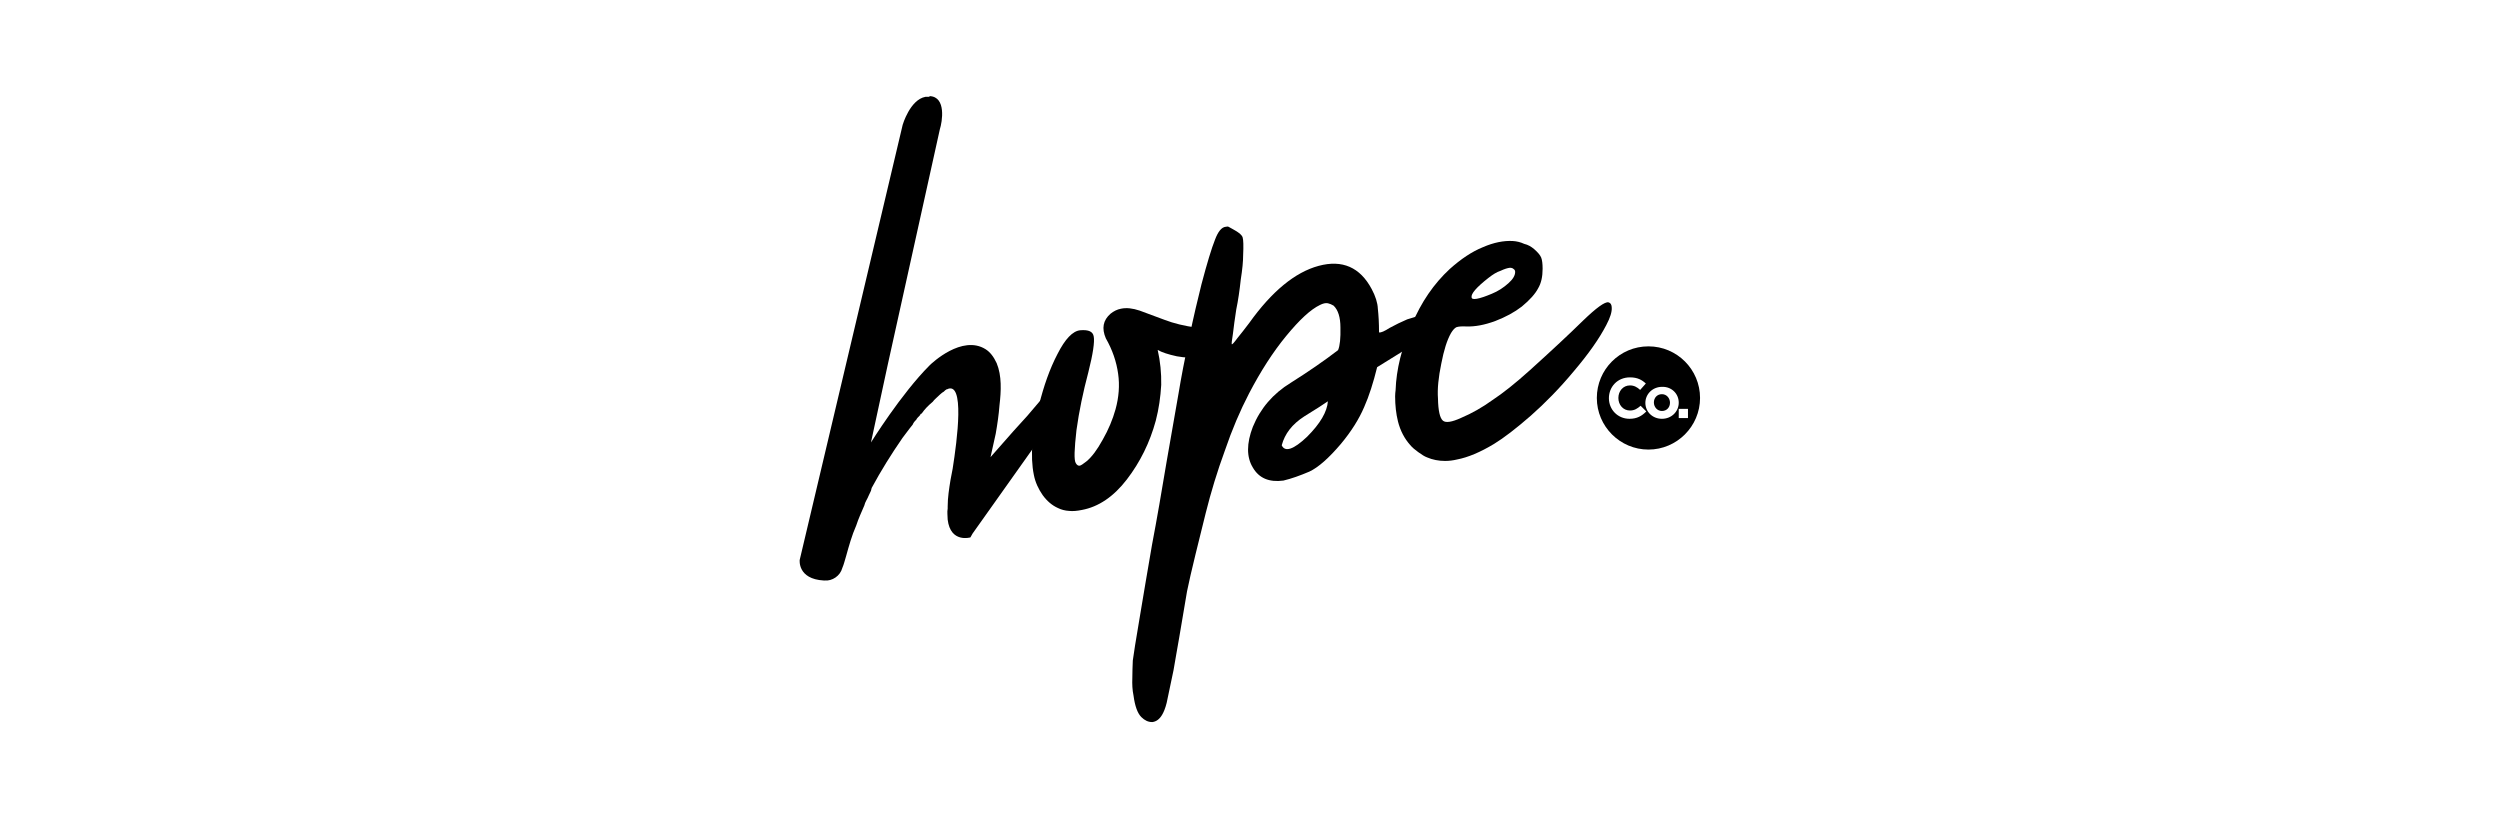 <?xml version="1.0" encoding="utf-8"?>
<!-- Generator: Adobe Illustrator 26.2.1, SVG Export Plug-In . SVG Version: 6.00 Build 0)  -->
<svg version="1.1" id="Layer_1" xmlns="http://www.w3.org/2000/svg" xmlns:xlink="http://www.w3.org/1999/xlink" x="0px" y="0px"
	 viewBox="0 0 1056 346" enable-background="new 0 0 1056 346" xml:space="preserve">
<g>
	<path d="M521.8,97.4c1.7,1,2.8,1.9,3.1,2.9c0.3,1,0.4,3.5,0.2,7.6c0,2.4-0.3,5.8-1,10.2c-0.5,4.6-1.1,8.8-1.9,12.6
		c-0.6,4-1.1,7.4-1.4,10.2c-0.5,2.9-0.6,4.4-0.5,4.5c0.2,0.2,1-0.7,2.4-2.6c1.4-1.7,3.1-3.9,5-6.4c9.5-13.3,19.3-21.4,29.3-24.1
		c10-2.7,17.5,0.6,22.4,9.8c1.6,3,2.5,5.8,2.6,8.3c0.3,2.7,0.5,6,0.5,10c0.8,0.2,2.3-0.5,4.5-1.9c2.4-1.3,4.8-2.5,7.4-3.6
		c4.4-1.4,8.3-2.4,11.4-2.9c3.3-0.5,5.1,0.2,5.2,2.1c0,0.8-1.7,2.5-5,5c-3.2,2.4-7.9,5.6-14.3,9.8c-2.2,1.4-5.6,3.5-10,6.2
		c-1.6,6.5-3.4,12.2-5.5,16.9c-2.1,4.9-5.3,10.1-9.8,15.5c-5.1,6-9.5,9.9-13.3,11.7c-4,1.7-7.6,3-11,3.8c-6,0.8-10.3-1-12.9-5.5
		c-2.7-4.4-2.7-10.2,0-17.2c3.2-7.8,8.5-14,16-18.6c7.3-4.6,14-9.2,20-13.8c0.8-1.9,1.1-5.1,1-9.5c0-4.4-1-7.5-2.9-9.3
		c-0.8-0.5-1.6-0.8-2.4-1c-1-0.2-2.1,0.1-3.3,0.7c-4,1.9-8.7,6.3-14.3,13.1c-5.6,6.8-10.8,14.9-15.7,24.3
		c-3.8,7.3-7.2,15.3-10.2,24.1c-3.2,8.7-5.9,17.6-8.1,26.4c-1.3,5.1-2.7,10.9-4.3,17.4c-1.6,6.5-2.8,11.8-3.6,15.7
		c-1.3,7.6-2.4,14.1-3.3,19.5c-1,5.4-1.7,10-2.4,13.8c-1.4,6.8-2.4,11.4-2.9,13.8c-0.6,2.4-1.3,4-1.9,5c-1.1,1.9-2.5,2.9-4.1,3.1
		h-0.2c-1.6,0-3.1-0.7-4.5-2.1c-1.6-1.6-2.7-4.6-3.3-9.1c-0.5-2.4-0.6-4.8-0.5-7.4c0-2.4,0.1-4.8,0.2-7.4c0.3-2.5,1.3-8.6,2.9-18.1
		c1.6-9.5,3.3-19.8,5.2-30.7c2.1-11,4.1-22.7,6.2-35.3c2.2-12.5,3.9-22.1,5-28.6c1.1-6.7,2.6-14.5,4.5-23.6
		c1.9-9.1,3.7-16.6,5.2-22.6c2.4-9.1,4.3-15.3,5.7-18.8c1.3-3.5,2.8-5.3,4.5-5.5h0.2c0.5-0.2,1-0.1,1.4,0.2
		C520.5,96.7,521.2,97,521.8,97.4z M541.4,188.1c1.4,3,5,1.8,10.7-3.6c5.6-5.6,8.5-10.6,8.8-15c-1.6,1.1-4.9,3.3-10,6.4
		C545.8,179.2,542.7,183.2,541.4,188.1z"/>
	<path d="M648,105.2c1.6,1.4,2.6,2.6,3,3.6c0.4,1,0.6,2.6,0.6,4.7c0,3.4-0.6,6.1-1.9,8.3c-1.2,2.3-3.5,4.9-6.9,7.7
		c-3.1,2.4-6.8,4.4-11.2,6.1c-4.6,1.7-8.6,2.4-12.1,2.3c-2-0.1-3.4,0-4.3,0.3c-0.8,0.4-1.5,1.2-2.3,2.5c-1.7,3-3,7.2-4.1,12.9
		c-1.2,5.8-1.7,10.7-1.4,14.7c0.1,5.2,0.8,8.3,2.1,9.4c1.2,1,3.8,0.6,7.7-1.2c4.5-1.9,8.9-4.4,13.2-7.5c4.4-2.9,9.7-7.1,15.8-12.6
		c9.3-8.4,16.8-15.4,22.4-20.9c5.7-5.5,9.3-8.1,10.8-7.8c1,0.3,1.4,1.1,1.4,2.3c0.1,1.7-0.6,4.1-2.3,7.3c-3,5.8-7.6,12.3-13.8,19.6
		c-5.9,7.1-12,13.3-18.1,18.7c-6.2,5.4-11.4,9.4-15.5,11.9c-5.8,3.5-11,5.7-15.7,6.6c-1.7,0.4-3.3,0.6-5,0.6c-2.7,0-5.3-0.5-7.6-1.5
		c-1.1-0.4-2.3-1.2-3.7-2.2c-1.4-1-2.6-2-3.5-3.1c-2.3-2.6-4.1-5.9-5.1-9.9c-0.8-3.2-1.2-6.8-1.2-10.6c0-0.9,0.1-1.8,0.2-2.6
		c0.3-8.8,2.6-18,6.8-27.6c4-9.6,9.4-17.4,16.1-23.6c4.7-4.2,9.3-7.3,14-9.2c4.6-2,8.8-2.8,12.6-2.6c1.7,0.1,3.3,0.5,4.8,1.2
		C645.5,103.4,646.8,104.2,648,105.2z M628.7,117.4c-5.1,4-7.4,6.7-7.1,8.2c0.1,1.3,3,0.8,8.5-1.5c2.7-1.1,5-2.6,7.1-4.5
		c1.9-1.7,2.8-3.3,2.8-4.7c0-0.6-0.2-1-0.7-1.3c-0.3-0.3-0.8-0.5-1.5-0.5c-1,0.1-2.3,0.5-4,1.3C632.2,114.9,630.5,116,628.7,117.4z"
		/>
	<g>
		<path d="M505.5,138.4c-5.2-0.7-9.7-1.8-13.6-3.3c-4.6-1.7-8.1-3-10.5-3.9c-3-1-5.6-1.3-7.9-0.8c-1.6,0.3-3,1-4.4,2.1
			c-3.2,2.8-3.8,6.2-2,10.4c2.8,4.9,4.5,9.9,5.2,15c0.7,4.9,0.3,9.9-1.1,15c-1.2,4.3-3,8.6-5.4,12.8c-2.4,4.4-4.7,7.4-6.9,9.2
			c-1.4,1.1-2.3,1.7-2.8,1.8c-0.6,0.1-1.2-0.2-1.7-1.1c-0.8-1.3-0.6-5.9,0.3-13.9c1.1-8,2.8-16.1,5-24.4c2-7.9,2.7-12.9,2.3-15.1
			c-0.3-2.1-2.1-3-5.7-2.7c-3.2,0.3-6.4,3.7-9.6,10c-3.3,6.3-5.8,13.5-7.8,21.5c-1.4,5.3-2.3,10.6-2.8,15.9
			c-0.4,5.3-0.2,9.8,0.6,13.7c0.6,3.1,1.9,5.9,3.7,8.5c1.8,2.5,4,4.4,6.5,5.5c1.4,0.7,3,1.1,4.6,1.2c1.7,0.2,3.5,0,5.5-0.4
			c7-1.3,13.4-5.6,19-12.9c5.6-7.3,9.7-15.6,12.2-24.8c1.3-5,2-10,2.3-15.1c0.1-5-0.4-10-1.5-14.8c1.7,1,4.4,1.9,8.1,2.7
			c3.3,0.6,7,0.8,11,0.5L505.5,138.4z"/>
	</g>
	<g>
		<path d="M451.5,167.7c-0.3,0.3-0.3,0.9-0.6,1.2l-40.1,56.5l-0.9,1.6c0,0-8.4,2.5-9.6-7.5c0-1.6-0.3-3.1,0-4.7c0-0.3,0-0.6,0-0.9
			c0-3.7,0.6-7.5,1.2-11.2c0.3-1.6,0.6-3.1,0.9-4.7c1.9-12.1,5.3-37.6-2.5-33.5c0,0,0,0-0.3,0c0,0.3-0.3,0.3-0.3,0.3
			c-0.3,0.3-0.3,0.3-0.6,0.6c-0.6,0.3-0.9,0.6-1.6,1.2c-1.2,1.2-2.5,2.2-3.1,3.1c-1.9,1.6-3.4,3.1-4.7,5c-0.3,0-0.6,0.3-0.6,0.6
			c-0.6,0.6-1.6,1.6-1.6,1.9c-0.6,0.6-1.2,1.2-1.6,2.2c-1.6,1.9-2.8,3.7-4.3,5.6c-4.7,6.8-9,13.7-13,21.1c0,0.3-0.3,0.9-0.3,1.2
			c-0.3,0.6-0.6,1.2-0.9,1.9c-0.6,1.6-1.6,2.8-1.9,4.3c-1.2,2.8-2.5,5.6-3.4,8.4c-1.9,4.3-3.1,8.7-4.3,13c-0.6,1.9-0.9,3.4-1.6,5
			c-0.9,3.4-4.3,5.6-7.5,5.3c-0.3,0-0.3,0-0.3,0c-11.2-0.6-10.2-8.7-10.2-8.7l43.5-183.8c0,0,3.1-10.6,9.6-11.8c0.3,0,0.9,0,1.2,0
			c0.3,0,0.6,0,0.6-0.3c7.1,0.3,5.3,10.9,4.3,14l-22,99.4l-7.1,32.9c0,0,12.7-20.5,24.8-32.6c0.9-0.9,13.7-13,23.6-6.8
			c1.9,1.2,3.4,3.1,4.7,5.9c2.2,5.3,1.9,11.8,1.2,17.7c-0.3,4-0.9,8.1-1.6,12.1l-2.2,9.9l9.6-10.9c1.9-2.2,4-4.3,5.9-6.5
			c7.1-8.4,14.3-16.8,14.3-16.8S455.9,158.7,451.5,167.7z"/>
	</g>
	<g>
		<path d="M702,166.5c-2.1,0-3.4,1.6-3.4,3.5v0c0,1.9,1.4,3.6,3.4,3.6c2.1,0,3.4-1.6,3.4-3.5v0C705.4,168.2,704,166.5,702,166.5z"/>
		<path d="M696.3,146.3c-12.1,0-21.8,9.8-21.8,21.8s9.8,21.8,21.8,21.8s21.8-9.8,21.8-21.8S708.4,146.3,696.3,146.3z M688.3,176.9
			c-5,0-8.7-3.9-8.7-8.7v0c0-4.8,3.6-8.8,8.9-8.8c3.2,0,5.1,1.1,6.7,2.6l-2.4,2.7c-1.3-1.2-2.6-1.9-4.3-1.9c-2.9,0-4.9,2.4-4.9,5.3
			v0c0,2.9,2,5.3,4.9,5.3c1.9,0,3.1-0.8,4.5-2l2.4,2.4C693.5,175.7,691.5,176.9,688.3,176.9z M709.1,170.1c0,3.7-3,6.8-7.1,6.8
			c-4,0-7-3-7-6.7v0c0-3.7,3-6.8,7.1-6.8C706.1,163.3,709.1,166.3,709.1,170.1L709.1,170.1z M709.1,176.6v-3.9h3.9v3.9H709.1z"/>
	</g>
</g>
</svg>
